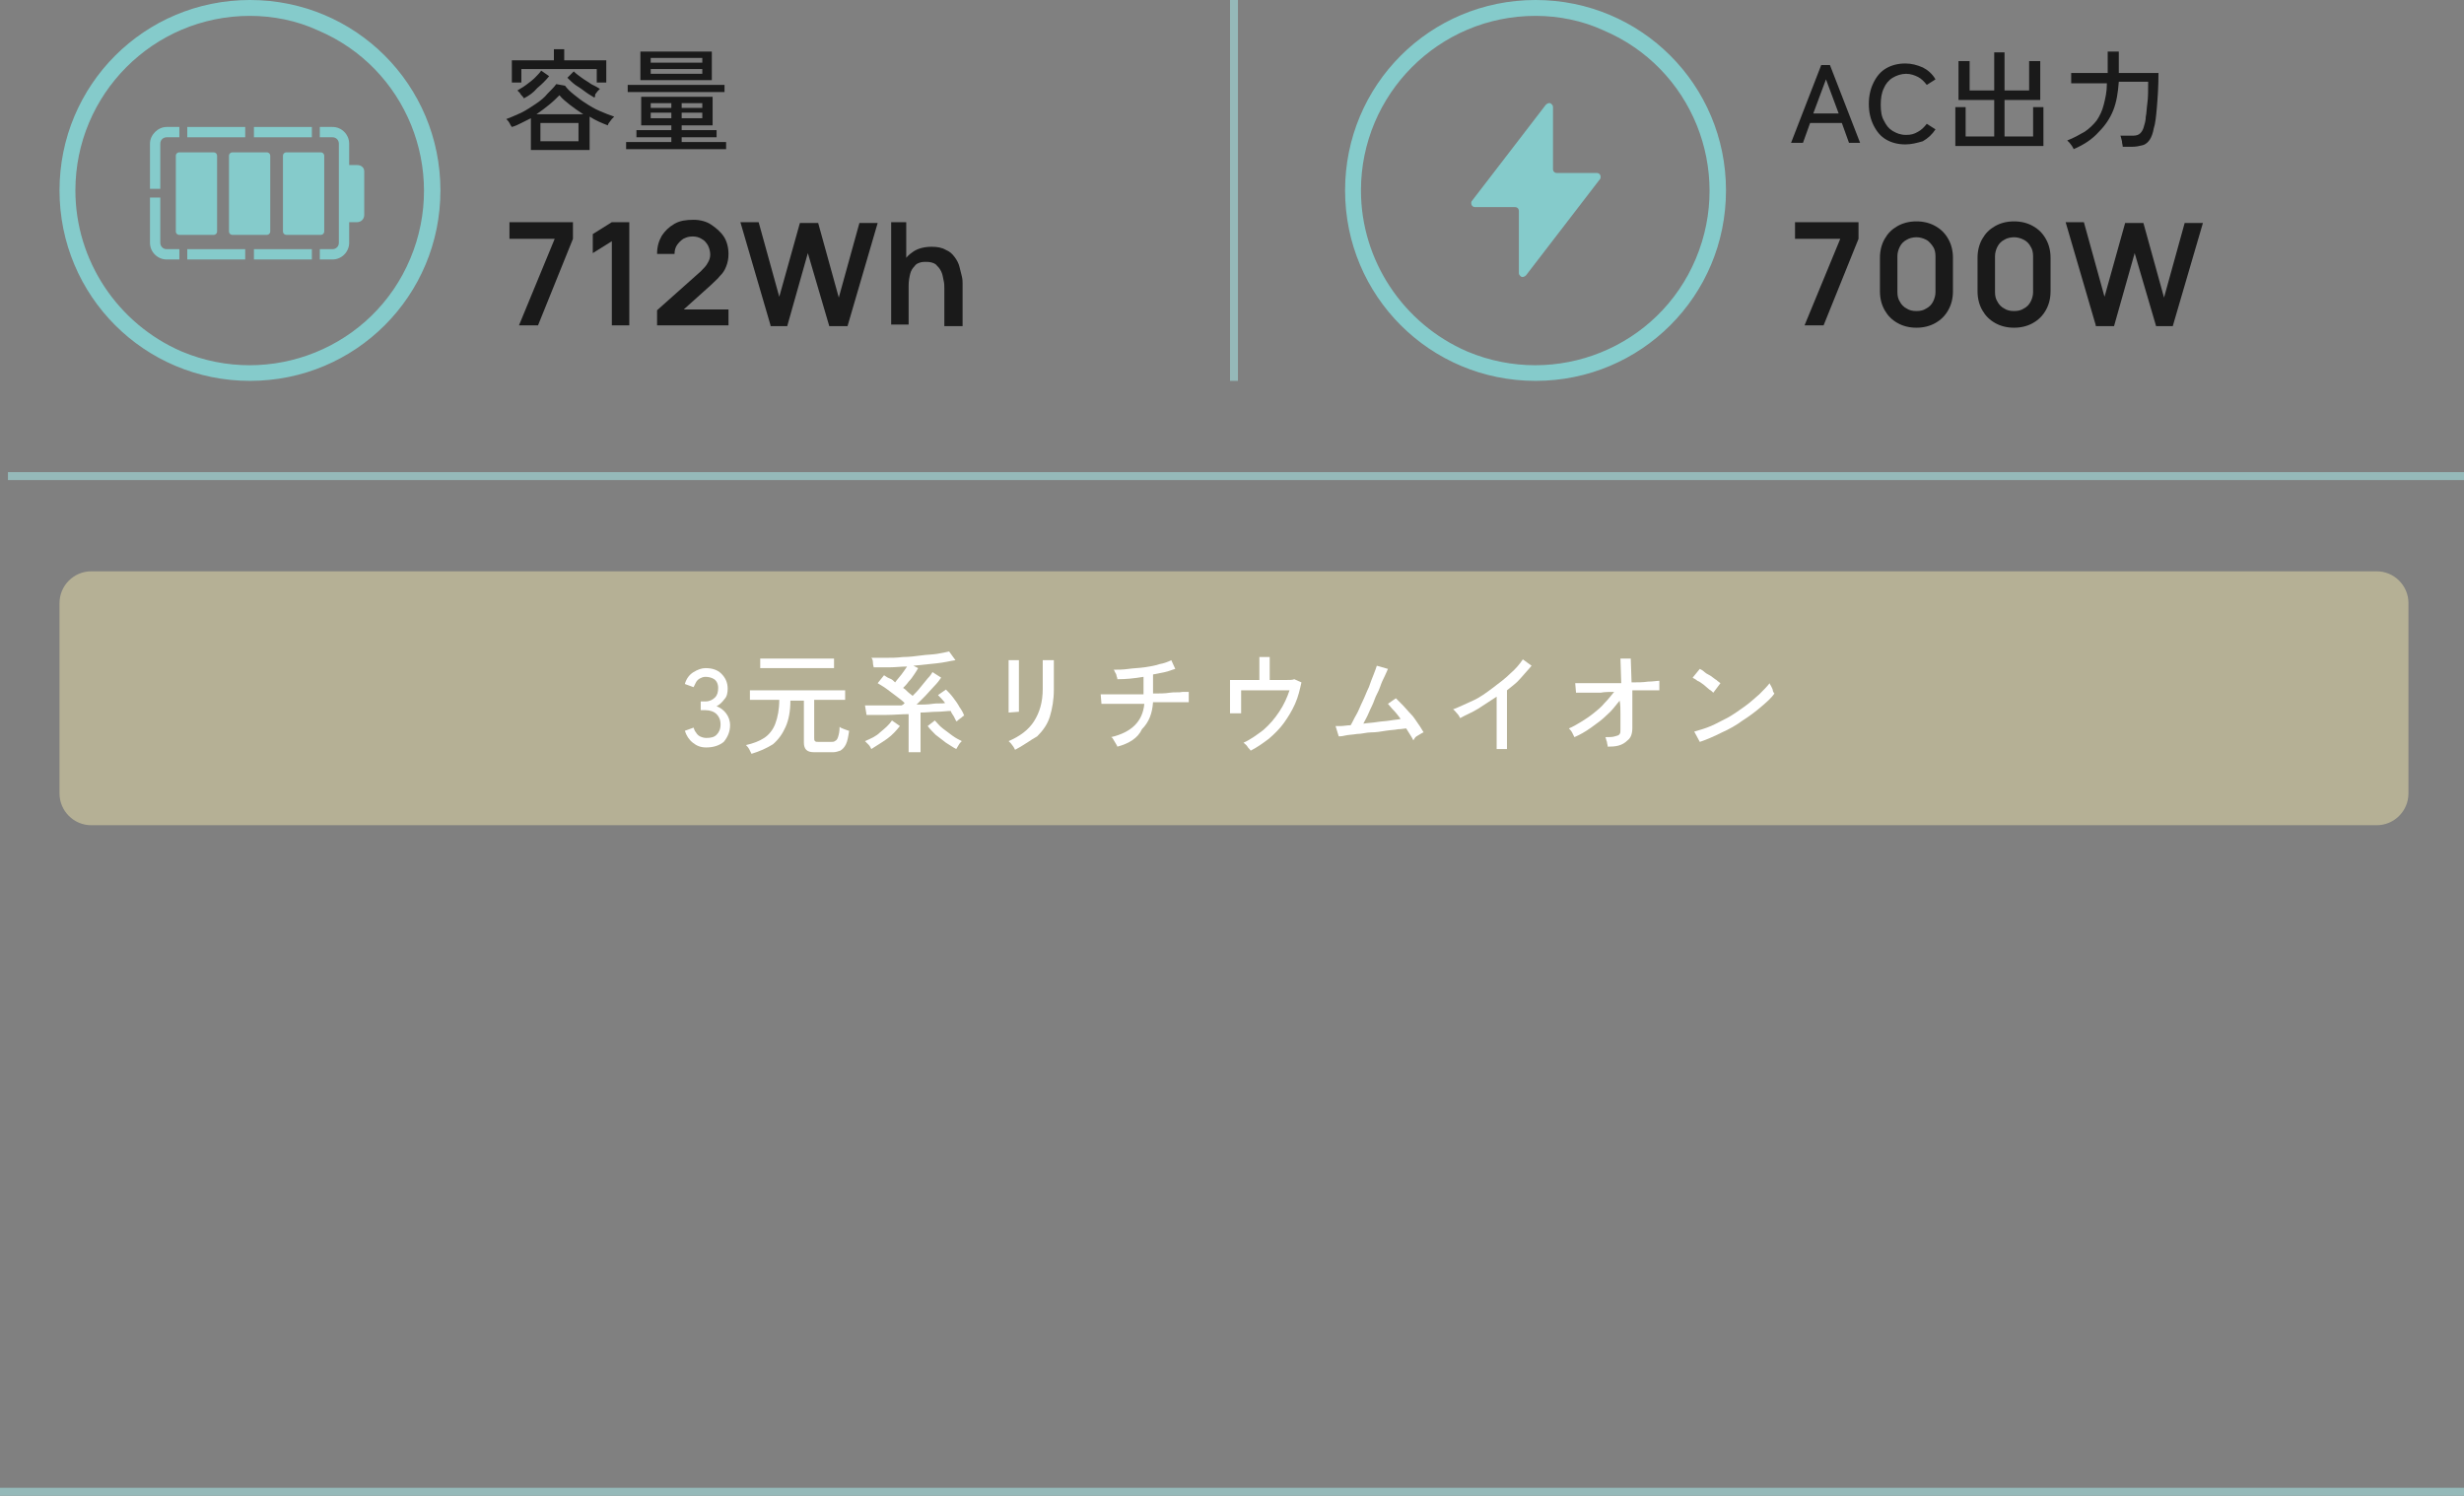 <?xml version="1.0" encoding="utf-8"?>
<!-- Generator: Adobe Illustrator 27.9.0, SVG Export Plug-In . SVG Version: 6.00 Build 0)  -->
<svg version="1.1" id="レイヤー_1" xmlns="http://www.w3.org/2000/svg" xmlns:xlink="http://www.w3.org/1999/xlink" x="0px"
	 y="0px" viewBox="0 0 310.5 188.5" style="enable-background:new 0 0 310.5 188.5;" xml:space="preserve">
<rect x="0" y="0" width="310.5" height="188.5" fill="#808080" stroke="none"/>
<style type="text/css">
	.st0{enable-background:new    ;}
	.st1{fill:#1A1A1A;}
	.st2{fill:#85CBCB;}
	.st3{fill:#95B9B9;}
	.st4{fill:#B5B095;}
	.st5{fill:#FFFFFF;}
</style>
<g transform="translate(-1014.5 -8220)">
	<g transform="translate(838 807)">
		<g class="st0">
			<path class="st1" d="M403.9,7454l4.5-10.9h-5.7v-2.1h8v2.1l-4.4,10.9H403.9z"/>
			<path class="st1" d="M418,7454.3c-0.9,0-1.7-0.2-2.4-0.6c-0.7-0.4-1.2-0.9-1.6-1.6s-0.6-1.5-0.6-2.4v-4.2c0-0.9,0.2-1.7,0.6-2.4
				s0.9-1.2,1.6-1.6c0.7-0.4,1.5-0.6,2.4-0.6s1.7,0.2,2.4,0.6c0.7,0.4,1.2,0.9,1.6,1.6s0.6,1.5,0.6,2.4v4.2c0,0.9-0.2,1.7-0.6,2.4
				s-0.9,1.2-1.6,1.6C419.7,7454.1,418.9,7454.3,418,7454.3z M418,7452.2c0.5,0,0.9-0.1,1.2-0.3c0.4-0.2,0.7-0.5,0.9-0.9
				c0.2-0.4,0.3-0.8,0.3-1.2v-4.5c0-0.5-0.1-0.9-0.3-1.2s-0.5-0.7-0.9-0.9s-0.8-0.3-1.2-0.3s-0.9,0.1-1.2,0.3
				c-0.4,0.2-0.7,0.5-0.9,0.9s-0.3,0.8-0.3,1.2v4.5c0,0.5,0.1,0.9,0.3,1.2c0.2,0.4,0.5,0.7,0.9,0.9
				C417.1,7452.1,417.5,7452.2,418,7452.2z"/>
			<path class="st1" d="M430.3,7454.3c-0.9,0-1.7-0.2-2.4-0.6c-0.7-0.4-1.2-0.9-1.6-1.6c-0.4-0.7-0.6-1.5-0.6-2.4v-4.2
				c0-0.9,0.2-1.7,0.6-2.4c0.4-0.7,0.9-1.2,1.6-1.6c0.7-0.4,1.5-0.6,2.4-0.6s1.7,0.2,2.4,0.6c0.7,0.4,1.2,0.9,1.6,1.6
				s0.6,1.5,0.6,2.4v4.2c0,0.9-0.2,1.7-0.6,2.4s-0.9,1.2-1.6,1.6C432,7454.1,431.2,7454.3,430.3,7454.3z M430.3,7452.2
				c0.5,0,0.9-0.1,1.2-0.3c0.4-0.2,0.7-0.5,0.9-0.9c0.2-0.4,0.3-0.8,0.3-1.2v-4.5c0-0.5-0.1-0.9-0.3-1.2c-0.2-0.4-0.5-0.7-0.9-0.9
				s-0.8-0.3-1.2-0.3s-0.9,0.1-1.2,0.3c-0.4,0.2-0.7,0.5-0.9,0.9c-0.2,0.4-0.3,0.8-0.3,1.2v4.5c0,0.5,0.1,0.9,0.3,1.2
				c0.2,0.4,0.5,0.7,0.9,0.9C429.4,7452.1,429.8,7452.2,430.3,7452.2z"/>
			<path class="st1" d="M440.6,7454l-3.8-13h2.3l2.6,9.4l2.6-9.3l2.3,0l2.6,9.4l2.6-9.4h2.3l-3.8,13h-2.1l-2.7-9.2l-2.6,9.2H440.6z"
				/>
		</g>
		<g class="st0">
			<path class="st1" d="M402.2,7431l3.8-9.8h1.1l3.8,9.8h-1.4l-0.9-2.5h-4l-0.9,2.5H402.2z M405,7427.3h3.2l-1.6-4.3L405,7427.3z"/>
			<path class="st1" d="M416.6,7431.2c-0.9,0-1.7-0.2-2.4-0.6s-1.2-1-1.6-1.8c-0.4-0.8-0.6-1.7-0.6-2.7c0-1,0.2-1.9,0.6-2.7
				c0.4-0.8,0.9-1.4,1.6-1.8c0.7-0.4,1.5-0.6,2.4-0.6c0.8,0,1.5,0.2,2.2,0.5c0.6,0.3,1.2,0.8,1.6,1.5l-1.1,0.7
				c-0.3-0.4-0.7-0.8-1.1-1c-0.4-0.2-0.9-0.4-1.5-0.4c-0.6,0-1.2,0.2-1.7,0.5s-0.9,0.8-1.1,1.3c-0.3,0.6-0.4,1.3-0.4,2.1
				c0,0.8,0.1,1.5,0.4,2c0.3,0.6,0.6,1,1.1,1.3c0.5,0.3,1,0.5,1.7,0.5c0.6,0,1-0.1,1.5-0.4c0.4-0.2,0.8-0.6,1.1-1l1.1,0.7
				c-0.4,0.6-0.9,1.1-1.6,1.5C418.1,7431,417.4,7431.2,416.6,7431.2z"/>
			<path class="st1" d="M422.9,7431.4v-4.9h1.3v3.7h3.6v-4.6h-4.5v-4.9h1.4v3.7h3.1v-4.8h1.3v4.8h3.1v-3.7h1.4v4.9h-4.5v4.6h3.6
				v-3.7h1.3v4.9H422.9z"/>
			<path class="st1" d="M437.8,7431.8c0-0.1-0.1-0.2-0.2-0.4c-0.1-0.1-0.2-0.3-0.3-0.4c-0.1-0.1-0.2-0.2-0.3-0.3
				c0.8-0.3,1.5-0.7,2.2-1.1c0.6-0.4,1.1-0.9,1.5-1.4c0.4-0.6,0.7-1.2,0.9-2s0.4-1.6,0.4-2.7h-4.5v-1.3h4.6v-2.7h1.4v2.3
				c0,0.1,0,0.1,0,0.2c0,0.1,0,0.1,0,0.2h5c0,1.7-0.1,3.1-0.2,4.3c-0.1,1.2-0.2,2.1-0.4,2.7c-0.1,0.6-0.3,1.1-0.5,1.4
				c-0.2,0.3-0.5,0.6-0.9,0.7c-0.4,0.1-0.8,0.2-1.4,0.2H444c0-0.2-0.1-0.4-0.1-0.7c-0.1-0.3-0.1-0.5-0.2-0.7h1.6
				c0.4,0,0.7-0.1,0.9-0.3c0.2-0.2,0.4-0.5,0.5-1c0.1-0.3,0.2-0.7,0.2-1.1c0.1-0.4,0.1-1,0.2-1.7c0.1-0.7,0.1-1.6,0.1-2.7h-3.7
				c-0.1,1.4-0.3,2.6-0.7,3.6c-0.4,1-1,1.9-1.8,2.7C440.2,7430.5,439.2,7431.2,437.8,7431.8z"/>
		</g>
		<g transform="translate(323 15)">
			<path class="st2" d="M47,7400c-12.2,0-22,9.9-22,22c0,8.8,5.3,16.8,13.4,20.3c11.2,4.7,24.1-0.5,28.8-11.7
				c4.7-11.2-0.5-24.1-11.7-28.8C52.9,7400.6,49.9,7400,47,7400 M47,7398c13.3,0,24,10.7,24,24s-10.7,24-24,24s-24-10.7-24-24
				S33.7,7398,47,7398z"/>
			<path class="st2" d="M49.7,7419.8h5c0.3,0,0.5,0.2,0.5,0.5c0,0.1,0,0.2-0.1,0.3l-9.3,12.1c-0.2,0.2-0.5,0.3-0.7,0.1
				c-0.1-0.1-0.2-0.2-0.2-0.4v-7.8c0-0.3-0.2-0.5-0.5-0.5c0,0,0,0,0,0h-5c-0.3,0-0.5-0.2-0.5-0.5c0-0.1,0-0.2,0.1-0.3l9.3-12.1
				c0.2-0.2,0.5-0.3,0.7-0.1c0.1,0.1,0.2,0.2,0.2,0.4v7.8C49.2,7419.6,49.4,7419.8,49.7,7419.8z"/>
		</g>
	</g>
	<path class="st3" d="M1170.5,8268h-1v-48h1V8268z"/>
	<g transform="translate(846 807)">
		<g class="st0">
			<path class="st1" d="M233.9,7454l4.5-10.9h-5.7v-2.1h8v2.1l-4.4,10.9H233.9z"/>
			<path class="st1" d="M245.6,7454v-10.6l-2.4,1.5v-2.4l2.4-1.5h2.2v13H245.6z"/>
			<path class="st1" d="M251.3,7454v-1.9l5.5-4.9c0.4-0.4,0.7-0.7,0.9-1.1c0.2-0.3,0.3-0.7,0.3-1c0-0.4-0.1-0.8-0.3-1.2
				c-0.2-0.3-0.4-0.6-0.8-0.8c-0.3-0.2-0.7-0.3-1.1-0.3c-0.5,0-0.8,0.1-1.2,0.3c-0.3,0.2-0.6,0.5-0.8,0.8s-0.3,0.7-0.3,1.1h-2.2
				c0-0.9,0.2-1.6,0.6-2.3c0.4-0.6,0.9-1.1,1.6-1.5c0.7-0.4,1.5-0.5,2.4-0.5c0.8,0,1.6,0.2,2.2,0.6s1.2,0.9,1.6,1.5s0.6,1.4,0.6,2.2
				c0,0.6-0.1,1.1-0.3,1.6s-0.4,0.8-0.8,1.2c-0.3,0.4-0.7,0.7-1.2,1.2l-3.9,3.5l-0.2-0.5h6.4v2H251.3z"/>
			<path class="st1" d="M265.6,7454l-3.8-13h2.3l2.6,9.4l2.6-9.3l2.3,0l2.6,9.4l2.6-9.4h2.3l-3.8,13H273l-2.7-9.2l-2.6,9.2H265.6z"
				/>
			<path class="st1" d="M280.8,7454v-13h1.9v6.8h0.3v6.1H280.8z M287.5,7454v-4.7c0-0.3,0-0.6-0.1-1s-0.1-0.7-0.3-1.1
				s-0.4-0.6-0.7-0.9c-0.3-0.2-0.7-0.3-1.2-0.3c-0.3,0-0.5,0-0.8,0.1s-0.5,0.2-0.7,0.5c-0.2,0.2-0.4,0.5-0.5,0.9
				c-0.1,0.4-0.2,0.9-0.2,1.5l-1.3-0.5c0-0.8,0.2-1.6,0.5-2.2c0.3-0.7,0.8-1.2,1.4-1.6s1.4-0.6,2.3-0.6c0.7,0,1.3,0.1,1.8,0.4
				c0.5,0.2,0.8,0.5,1.1,0.9s0.5,0.8,0.6,1.2c0.1,0.4,0.2,0.8,0.3,1.2s0.1,0.7,0.1,0.9v5.4H287.5z"/>
		</g>
		<g class="st0">
			<path class="st1" d="M235.4,7432v-4.1c-0.4,0.2-0.8,0.4-1.2,0.6c-0.4,0.2-0.8,0.4-1.2,0.5c-0.1-0.1-0.2-0.3-0.3-0.5
				c-0.1-0.2-0.3-0.4-0.4-0.5c0.6-0.2,1.2-0.5,1.9-0.8c0.6-0.3,1.2-0.7,1.8-1.1c0.6-0.4,1.1-0.8,1.5-1.3c0.4-0.4,0.8-0.8,1.1-1.2
				l1.1,0.2c0.3,0.4,0.6,0.7,1.1,1.1c0.5,0.4,1,0.8,1.5,1.1c0.6,0.4,1.1,0.7,1.8,1s1.2,0.5,1.8,0.7c-0.1,0.1-0.2,0.2-0.3,0.3
				c-0.1,0.1-0.2,0.3-0.3,0.4c-0.1,0.1-0.2,0.3-0.2,0.4c-0.8-0.3-1.5-0.6-2.3-1.1v4.2H235.4z M233,7423.4v-2.8h5.3v-1.4h1.3v1.4h5.3
				v2.8h-1.2v-1.7h-9.5v1.7H233z M234.5,7425.4c0-0.1-0.1-0.2-0.2-0.3s-0.2-0.2-0.3-0.4c-0.1-0.1-0.2-0.2-0.3-0.3
				c0.3-0.2,0.7-0.4,1.1-0.7c0.4-0.3,0.8-0.6,1.1-0.9c0.3-0.3,0.6-0.6,0.8-0.9l1,0.7c-0.4,0.5-0.9,1-1.5,1.5
				C235.7,7424.7,235.1,7425.1,234.5,7425.4z M236.1,7427.4h5.9c-0.6-0.4-1.2-0.8-1.7-1.2c-0.5-0.4-1-0.8-1.3-1.2
				c-0.4,0.4-0.8,0.8-1.3,1.2C237.2,7426.6,236.7,7427,236.1,7427.4z M236.6,7430.8h4.8v-2.3h-4.8V7430.8z M243.4,7425.3
				c-0.3-0.2-0.7-0.4-1.1-0.7s-0.8-0.6-1.3-0.9c-0.4-0.3-0.7-0.6-1-0.9l0.8-0.8c0.3,0.3,0.6,0.5,1,0.8c0.4,0.3,0.8,0.5,1.2,0.8
				c0.4,0.2,0.8,0.4,1.1,0.6c-0.1,0.1-0.2,0.2-0.3,0.3c-0.1,0.1-0.2,0.3-0.3,0.4C243.5,7425.1,243.5,7425.2,243.4,7425.3z"/>
			<path class="st1" d="M247.4,7431.8v-0.9h5.7v-0.6h-4.4v-0.9h4.4v-0.6h-3.8v-3.6h9v3.6h-3.9v0.6h4.4v0.9h-4.4v0.6h5.6v0.9H247.4z
				 M247.6,7424.6v-0.9h12.2v0.9H247.6z M249.2,7423.1v-3.6h9v3.6H249.2z M250.5,7420.9h6.5v-0.6h-6.5V7420.9z M250.5,7422.3h6.5
				v-0.6h-6.5V7422.3z M250.5,7426.6h2.6v-0.6h-2.6V7426.6z M250.5,7427.9h2.6v-0.7h-2.6V7427.9z M254.4,7426.6h2.6v-0.6h-2.6
				V7426.6z M254.4,7427.9h2.6v-0.7h-2.6V7427.9z"/>
		</g>
		<path class="st2" d="M200,7415c-12.2,0-22,9.9-22,22c0,8.8,5.3,16.8,13.4,20.3c11.2,4.7,24.1-0.5,28.8-11.7s-0.5-24.1-11.7-28.8
			C205.9,7415.6,202.9,7415,200,7415 M200,7413c13.3,0,24,10.7,24,24s-10.7,24-24,24s-24-10.7-24-24S186.7,7413,200,7413z"/>
		<g transform="translate(-1635.744 6119)">
			<g transform="translate(1823.144 1310)">
				<path class="st2" d="M3.7,15.4H2.1c-0.5,0-0.8-0.4-0.8-0.8V8.9H0v5.7c0,1.2,1,2.1,2.1,2.1h1.6L3.7,15.4z"/>
				<path class="st2" d="M1.3,2.1c0-0.5,0.4-0.8,0.8-0.8h1.6V0H2.1C1,0,0,1,0,2.1v5.7h1.3L1.3,2.1z"/>
				<path class="st2" d="M26.1,4.8h-1V2.1C25.1,1,24.2,0,23,0h-1.6v1.3H23c0.5,0,0.8,0.4,0.8,0.8v12.5c0,0.5-0.4,0.8-0.8,0.8h-1.6
					v1.3H23c1.2,0,2.1-1,2.1-2.1V12h1c0.5,0,0.9-0.4,0.9-0.9l0,0V5.6C27,5.1,26.6,4.8,26.1,4.8z"/>
				<rect x="4.7" y="15.4" class="st2" width="7.3" height="1.3"/>
				<rect x="13.1" y="15.4" class="st2" width="7.3" height="1.3"/>
				<rect x="13.1" y="0" class="st2" width="7.3" height="1.3"/>
				<rect x="4.7" y="0" class="st2" width="7.3" height="1.3"/>
			</g>
			<path class="st2" d="M1826.8,1313.2h4.4c0.2,0,0.4,0.2,0.4,0.4v9.6c0,0.2-0.2,0.4-0.4,0.4h-4.4c-0.2,0-0.4-0.2-0.4-0.4v-9.6
				C1826.4,1313.4,1826.6,1313.2,1826.8,1313.2z"/>
			<path class="st2" d="M1833.5,1313.2h4.4c0.2,0,0.4,0.2,0.4,0.4v9.6c0,0.2-0.2,0.4-0.4,0.4h-4.4c-0.2,0-0.4-0.2-0.4-0.4v-9.6
				C1833.1,1313.4,1833.3,1313.2,1833.5,1313.2z"/>
			<path class="st2" d="M1840.3,1313.2h4.4c0.2,0,0.4,0.2,0.4,0.4v9.6c0,0.2-0.2,0.4-0.4,0.4h-4.4c-0.2,0-0.4-0.2-0.4-0.4v-9.6
				C1839.9,1313.4,1840.1,1313.2,1840.3,1313.2z"/>
		</g>
	</g>
	<path class="st3" d="M1015.5,8280.5v-1H1325v1H1015.5z"/>
	<path class="st4" d="M1026,8292h288c2.2,0,4,1.8,4,4v24c0,2.2-1.8,4-4,4h-288c-2.2,0-4-1.8-4-4v-24
		C1022,8293.8,1023.8,8292,1026,8292z"/>
	<g class="st0">
		<path class="st5" d="M1103.5,8314.2c-0.7,0-1.2-0.2-1.7-0.6c-0.5-0.4-0.8-0.9-1-1.5l1.1-0.4c0.1,0.2,0.1,0.4,0.3,0.6
			c0.1,0.2,0.3,0.4,0.5,0.5c0.2,0.1,0.5,0.2,0.8,0.2c0.6,0,1-0.1,1.3-0.4s0.5-0.7,0.5-1.3c0-0.6-0.2-1-0.5-1.3
			c-0.3-0.3-0.8-0.5-1.4-0.5h-0.6v-1.1h0.6c0.5,0,0.9-0.2,1.2-0.5c0.3-0.3,0.4-0.7,0.4-1.2c0-0.5-0.2-0.9-0.5-1.1
			c-0.3-0.2-0.7-0.3-1.1-0.3c-0.3,0-0.5,0.1-0.7,0.2c-0.2,0.1-0.4,0.3-0.5,0.5c-0.1,0.2-0.2,0.4-0.3,0.6l-1.1-0.4
			c0.2-0.7,0.6-1.2,1.1-1.5c0.5-0.3,1-0.5,1.5-0.5c0.8,0,1.5,0.2,2,0.7s0.8,1.1,0.8,1.9c0,0.5-0.1,1-0.4,1.3c-0.3,0.4-0.6,0.7-1,0.9
			c0.5,0.2,0.9,0.5,1.2,0.9c0.3,0.4,0.5,0.9,0.5,1.5c0,0.8-0.3,1.5-0.8,2.1C1105.2,8313.9,1104.5,8314.2,1103.5,8314.2z"/>
		<path class="st5" d="M1109.2,8315c-0.1-0.2-0.2-0.4-0.3-0.6s-0.3-0.4-0.4-0.5c0.9-0.2,1.7-0.5,2.3-0.9c0.6-0.4,1.1-1,1.4-1.8
			c0.3-0.8,0.5-1.8,0.5-3h-3.7v-1.2h12v1.2h-3.9v4.8c0,0.2,0,0.3,0.1,0.4c0.1,0.1,0.2,0.1,0.5,0.1h1.4c0.3,0,0.5,0,0.6-0.1
			c0.2-0.1,0.3-0.2,0.4-0.5c0.1-0.3,0.2-0.7,0.2-1.3c0.1,0.1,0.3,0.2,0.6,0.3s0.5,0.2,0.6,0.2c-0.1,0.7-0.2,1.3-0.4,1.7
			c-0.2,0.4-0.4,0.6-0.7,0.8c-0.3,0.1-0.6,0.2-0.9,0.2h-2.4c-0.5,0-0.8-0.1-1-0.3c-0.2-0.2-0.3-0.5-0.3-0.9v-5.3h-1.7
			c0,1.3-0.2,2.4-0.6,3.3c-0.4,0.9-0.9,1.6-1.6,2.2C1111.1,8314.3,1110.2,8314.7,1109.2,8315z M1110.3,8304.2v-1.2h9.3v1.2H1110.3z"
			/>
		<path class="st5" d="M1124.3,8314.4c-0.1-0.2-0.2-0.4-0.3-0.5s-0.3-0.3-0.5-0.5c0.7-0.3,1.4-0.6,1.9-1.1c0.6-0.5,1.1-0.9,1.5-1.5
			l1,0.7c-0.4,0.5-0.9,1.1-1.6,1.6C1125.6,8313.6,1124.9,8314,1124.3,8314.4z M1129,8315v-5c-0.9,0-1.9,0.1-2.8,0.1
			c-0.9,0-1.8,0-2.5,0l-0.2-1.2c0.6,0,1.3,0,2.1,0c0.8,0,1.6,0,2.5,0c0.1,0,0.1-0.1,0.2-0.1c0.1-0.1,0.1-0.1,0.2-0.2
			c-0.3-0.3-0.7-0.6-1.1-0.9c-0.4-0.3-0.8-0.6-1.2-0.9c-0.4-0.3-0.8-0.5-1.1-0.7l0.8-1c0.2,0.1,0.4,0.3,0.7,0.4s0.5,0.3,0.7,0.5
			c0.2-0.3,0.5-0.6,0.8-1c0.3-0.4,0.5-0.7,0.7-1c-0.7,0-1.5,0.1-2.2,0.1s-1.4,0-2,0c0-0.1-0.1-0.3-0.1-0.6s-0.1-0.5-0.2-0.6
			c0.5,0,1.1,0,1.8,0c0.7,0,1.4,0,2.2-0.1c0.8,0,1.5-0.1,2.3-0.2c0.7-0.1,1.4-0.1,2-0.2c0.6-0.1,1.1-0.2,1.5-0.3l0.8,1.1
			c-0.7,0.1-1.4,0.3-2.4,0.4c-0.9,0.1-1.9,0.2-2.9,0.3l0.6,0.3c-0.1,0.2-0.3,0.5-0.5,0.8c-0.2,0.3-0.4,0.6-0.7,0.9
			c-0.2,0.3-0.5,0.6-0.7,0.8c0.2,0.1,0.4,0.3,0.6,0.5c0.2,0.2,0.4,0.3,0.6,0.5c0.3-0.3,0.7-0.7,1-1.1c0.3-0.4,0.6-0.7,0.9-1.1
			c0.3-0.3,0.5-0.6,0.6-0.8l1.1,0.7c-0.2,0.3-0.5,0.7-0.9,1.1c-0.4,0.4-0.7,0.8-1.1,1.2c-0.4,0.4-0.8,0.8-1.1,1.1c0.7,0,1.4,0,2-0.1
			s1.2,0,1.6-0.1c-0.3-0.4-0.6-0.7-0.9-1l1-0.7c0.3,0.3,0.6,0.6,0.9,1c0.3,0.4,0.6,0.8,0.8,1.2c0.3,0.4,0.5,0.8,0.6,1.1
			c-0.1,0-0.2,0.1-0.3,0.2c-0.1,0.1-0.3,0.2-0.4,0.3s-0.2,0.2-0.3,0.2c-0.1-0.2-0.2-0.4-0.3-0.6c-0.1-0.2-0.3-0.4-0.4-0.7
			c-0.5,0-1.1,0.1-1.7,0.1c-0.7,0-1.3,0.1-2.1,0.1v5H1129z M1135,8314.4c-0.4-0.2-0.8-0.5-1.3-0.8c-0.4-0.3-0.9-0.7-1.3-1
			c-0.4-0.4-0.7-0.7-1-1.1l0.9-0.7c0.3,0.3,0.6,0.7,1,1c0.4,0.3,0.8,0.6,1.2,0.9c0.4,0.3,0.8,0.5,1.2,0.7c-0.1,0.1-0.3,0.3-0.4,0.5
			C1135.2,8314.1,1135.1,8314.2,1135,8314.4z"/>
		<path class="st5" d="M1141.6,8309.8c0-0.1,0-0.2,0-0.6c0-0.3,0-0.7,0-1.2c0-0.5,0-1,0-1.5c0-0.5,0-1,0-1.5s0-0.9,0-1.2
			c0-0.3,0-0.5,0-0.6h1.3c0,0.1,0,0.3,0,0.6s0,0.7,0,1.2c0,0.5,0,0.9,0,1.4s0,1,0,1.5s0,0.9,0,1.2c0,0.3,0,0.5,0,0.6L1141.6,8309.8z
			 M1142.4,8314.5c0-0.1-0.1-0.2-0.2-0.4c-0.1-0.1-0.2-0.3-0.3-0.4c-0.1-0.1-0.2-0.2-0.3-0.3c1.4-0.6,2.5-1.4,3.2-2.5
			s1.1-2.4,1.1-4.1v-0.5c0-0.1,0-0.4,0-0.7s0-0.6,0-1c0-0.4,0-0.7,0-0.9c0-0.3,0-0.5,0-0.5h1.4v3.7c0,1.3-0.2,2.4-0.5,3.4
			c-0.3,1-0.9,1.8-1.6,2.5C1144.3,8313.3,1143.4,8314,1142.4,8314.5z"/>
		<path class="st5" d="M1155.3,8314.1c0-0.1-0.1-0.2-0.2-0.4c-0.1-0.2-0.2-0.3-0.3-0.5c-0.1-0.2-0.2-0.3-0.3-0.3
			c1.3-0.3,2.3-0.8,3-1.5c0.7-0.7,1.1-1.6,1.2-2.7c-0.6,0-1.3,0-1.9,0c-0.6,0-1.2,0-1.7,0c-0.5,0-0.9,0-1.2,0c-0.3,0-0.5,0-0.6,0
			l-0.1-1.2c0.1,0,0.3,0,0.6,0c0.3,0,0.7,0,1.2,0c0.5,0,1,0,1.6,0c0.6,0,1.2,0,1.8,0h0.2v-2.2c-1.2,0.2-2.2,0.3-3.3,0.3
			c0-0.1,0-0.2-0.1-0.4c0-0.2-0.1-0.3-0.2-0.5c-0.1-0.2-0.1-0.3-0.2-0.3c0.6,0,1.2,0,1.9-0.1c0.7-0.1,1.3-0.1,2-0.2
			c0.7-0.1,1.3-0.2,1.9-0.4c0.6-0.1,1.1-0.3,1.5-0.5l0.5,1.1c-0.4,0.1-0.8,0.3-1.3,0.4s-1,0.2-1.5,0.3v2.4c0.8,0,1.5,0,2.1-0.1
			s1.2,0,1.6-0.1c0.4,0,0.7,0,0.8,0l0,1.3c-0.1,0-0.4,0-0.8,0c-0.4,0-1,0-1.6,0c-0.7,0-1.4,0-2.1,0c-0.1,1.4-0.5,2.5-1.4,3.4
			C1157.9,8313,1156.8,8313.7,1155.3,8314.1z"/>
		<path class="st5" d="M1172.1,8314.6c-0.1-0.2-0.3-0.3-0.4-0.5s-0.4-0.4-0.5-0.5c0.9-0.4,1.7-1,2.5-1.6c0.8-0.7,1.4-1.4,2-2.3
			c0.6-0.9,1-1.8,1.3-2.7h-6.1c0,0.3,0,0.7,0,1.1c0,0.4,0,0.8,0,1.1c0,0.3,0,0.6,0,0.7h-1.4v-4.2c0.2,0,0.5,0,0.9,0
			c0.4,0,0.8,0,1.3,0c0.5,0,1,0,1.5,0v-2.9h1.3v2.9c0.7,0,1.3,0,1.9,0s1,0,1.2-0.1l0.9,0.4c-0.2,0.9-0.4,1.8-0.8,2.7
			c-0.4,0.9-0.9,1.7-1.4,2.4s-1.2,1.4-1.9,2C1173.6,8313.7,1172.9,8314.2,1172.1,8314.6z"/>
		<path class="st5" d="M1192.6,8313.3c-0.1-0.2-0.2-0.4-0.4-0.7s-0.3-0.5-0.5-0.8c-0.2,0-0.6,0.1-1,0.1c-0.5,0.1-1,0.1-1.6,0.2
			c-0.6,0.1-1.2,0.2-1.8,0.2s-1.2,0.2-1.8,0.2c-0.6,0.1-1.1,0.1-1.5,0.2c-0.4,0.1-0.7,0.1-0.8,0.1l-0.4-1.3c0.1,0,0.3,0,0.7,0
			c0.3,0,0.8-0.1,1.2-0.1c0.2-0.3,0.4-0.8,0.7-1.3s0.5-1.1,0.8-1.7c0.3-0.6,0.5-1.2,0.8-1.8c0.2-0.6,0.4-1.1,0.6-1.6
			c0.2-0.5,0.3-0.8,0.4-1.1l1.4,0.4c-0.1,0.2-0.2,0.5-0.4,0.9c-0.2,0.4-0.4,0.8-0.6,1.4s-0.5,1-0.7,1.6s-0.5,1.1-0.7,1.6
			c-0.2,0.5-0.5,1-0.7,1.4c0.6-0.1,1.1-0.1,1.7-0.2c0.6-0.1,1.1-0.1,1.7-0.2c0.5-0.1,1-0.1,1.3-0.2c-0.3-0.4-0.6-0.8-0.9-1.1
			s-0.5-0.6-0.7-0.8l1-0.7c0.3,0.3,0.6,0.6,0.9,0.9s0.6,0.7,1,1.1s0.6,0.8,0.9,1.2s0.5,0.8,0.7,1.1c-0.1,0-0.2,0.1-0.4,0.2
			c-0.2,0.1-0.3,0.2-0.5,0.3S1192.7,8313.2,1192.6,8313.3z"/>
		<path class="st5" d="M1203.1,8314.2v-6.4c-0.8,0.5-1.5,1-2.3,1.5s-1.6,0.8-2.3,1.2c-0.1-0.2-0.2-0.4-0.4-0.6
			c-0.2-0.2-0.3-0.4-0.5-0.5c0.8-0.3,1.6-0.7,2.5-1.1s1.7-1,2.5-1.6c0.8-0.6,1.6-1.2,2.2-1.8c0.7-0.6,1.2-1.2,1.6-1.8l1.1,0.8
			c-0.4,0.5-0.9,1-1.4,1.6s-1.1,1-1.7,1.5v7.4H1203.1z"/>
		<path class="st5" d="M1217.1,8314.1c0-0.2-0.1-0.4-0.1-0.6c-0.1-0.2-0.1-0.4-0.2-0.6c0.5,0,0.9,0,1.2-0.1c0.3-0.1,0.5-0.1,0.6-0.3
			c0.1-0.1,0.1-0.3,0.1-0.6c0-0.1,0-0.3,0-0.7c0-0.3,0-0.8,0-1.3s0-1.1-0.1-1.6c-0.5,0.6-1,1.3-1.6,1.8c-0.6,0.6-1.3,1.1-2,1.6
			s-1.4,0.9-2.1,1.2c-0.1-0.2-0.2-0.4-0.3-0.6c-0.1-0.2-0.3-0.4-0.4-0.5c0.5-0.2,1-0.5,1.5-0.8c0.5-0.3,1.1-0.7,1.6-1.1
			c0.5-0.4,1-0.8,1.4-1.3c0.4-0.4,0.8-0.9,1.2-1.4c-0.6,0-1.2,0-1.7,0.1c-0.6,0-1.1,0-1.5,0c-0.5,0-0.8,0-1.1,0c-0.3,0-0.5,0-0.5,0
			l-0.1-1.2c0.2,0,0.5,0,0.9,0c0.4,0,0.9,0,1.4,0c0.5,0,1.1,0,1.7,0c0.6,0,1.2,0,1.8,0l-0.1-3.1h1.3l0.1,3c0.8,0,1.4,0,2.1-0.1
			c0.6,0,1.1-0.1,1.4-0.1v1.2c-0.1,0-0.3,0-0.6,0c-0.3,0-0.7,0-1.2,0c-0.5,0-1,0-1.6,0c0,0.5,0,1.1,0,1.6c0,0.5,0,1,0,1.4
			c0,0.4,0,0.8,0,1.1c0,0.3,0,0.5,0,0.6c0,0.8-0.2,1.3-0.6,1.6C1218.9,8314,1218.1,8314.1,1217.1,8314.1z"/>
		<path class="st5" d="M1230.4,8307.3c-0.1-0.1-0.3-0.3-0.5-0.4c-0.2-0.2-0.5-0.4-0.7-0.6c-0.3-0.2-0.5-0.4-0.8-0.5
			c-0.2-0.2-0.5-0.3-0.6-0.4l0.9-1.1c0.2,0.1,0.4,0.2,0.6,0.4c0.2,0.2,0.5,0.3,0.8,0.5c0.3,0.2,0.5,0.4,0.7,0.5
			c0.2,0.2,0.4,0.3,0.5,0.4L1230.4,8307.3z M1228.7,8313.5l-0.7-1.3c0.7-0.2,1.4-0.4,2.1-0.7c0.7-0.3,1.4-0.7,2.2-1.1
			c0.7-0.4,1.4-0.9,2.1-1.4s1.2-1,1.8-1.5c0.5-0.5,1-1,1.3-1.4c0,0.1,0.1,0.2,0.2,0.4c0.1,0.2,0.2,0.4,0.2,0.5s0.1,0.3,0.2,0.4
			c-0.4,0.6-1,1.1-1.7,1.7c-0.7,0.6-1.5,1.2-2.3,1.7c-0.8,0.6-1.7,1.1-2.6,1.5C1230.5,8312.8,1229.6,8313.2,1228.7,8313.5z"/>
	</g>
	<path class="st3" d="M1014.5,8408.5v-1H1325v1H1014.5z"/>
</g>
</svg>
